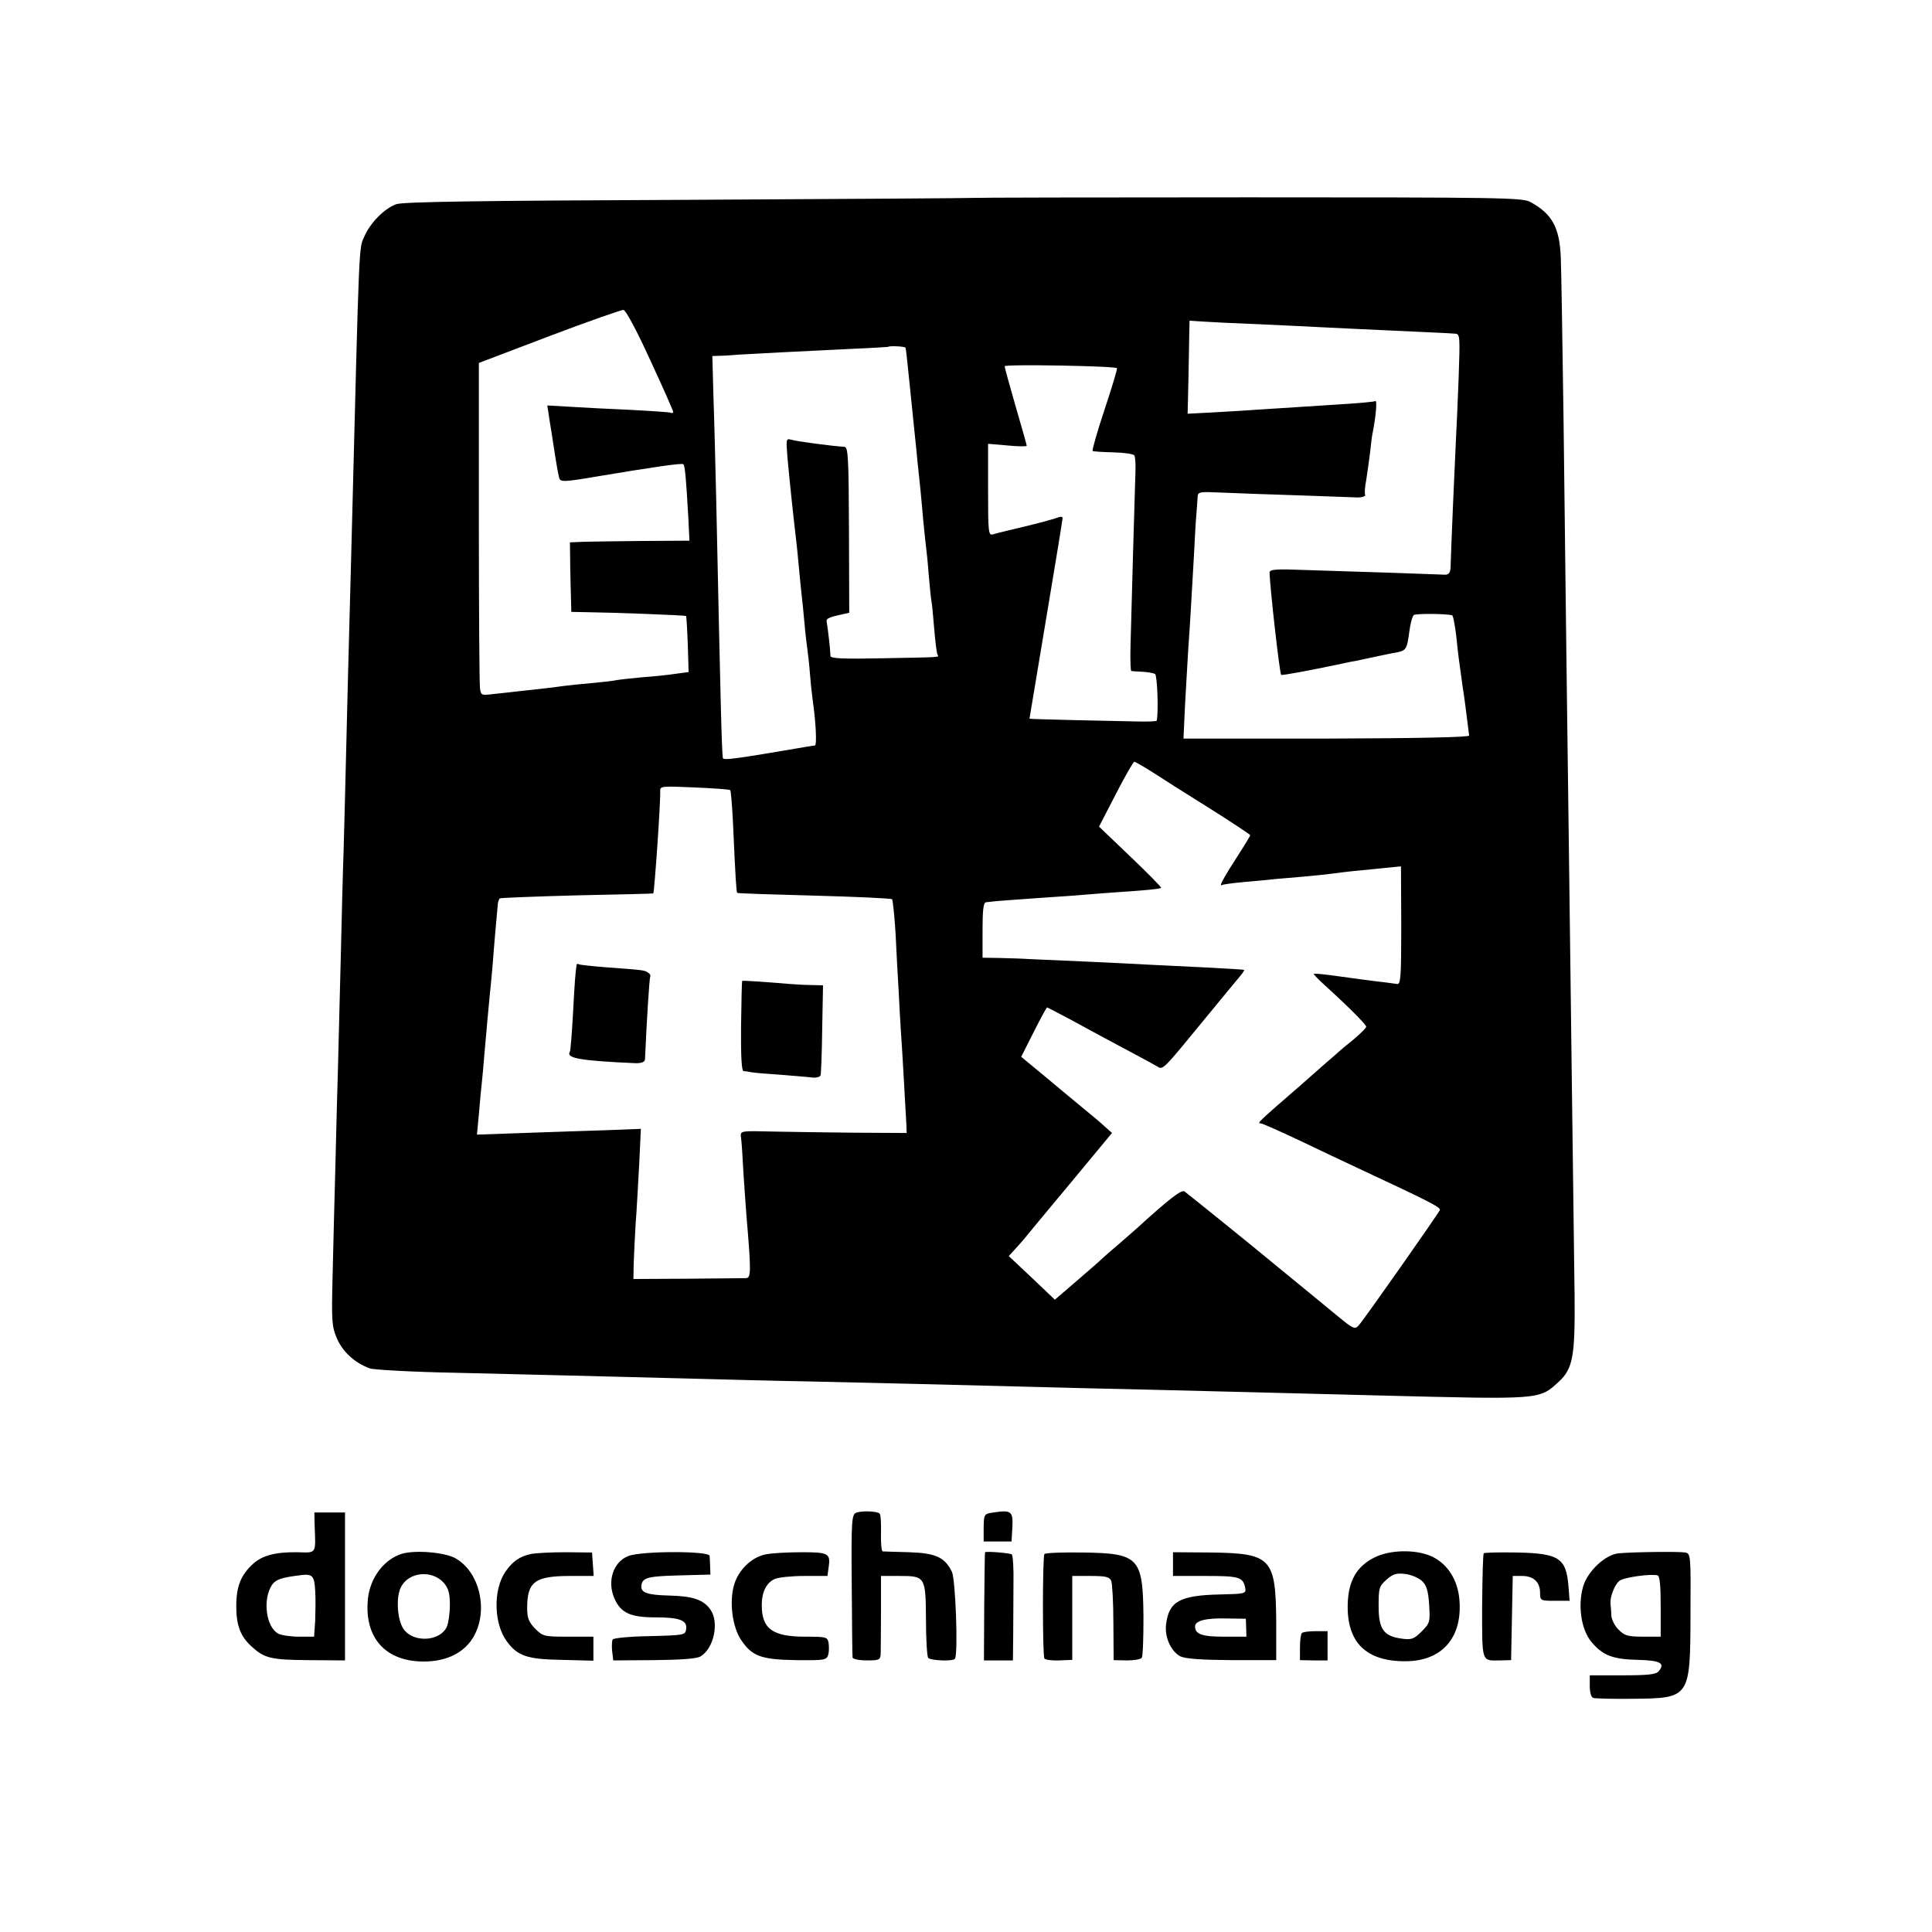 <?xml version="1.0" standalone="no"?>
<!DOCTYPE svg PUBLIC "-//W3C//DTD SVG 20010904//EN"
 "http://www.w3.org/TR/2001/REC-SVG-20010904/DTD/svg10.dtd">
<svg version="1.0" xmlns="http://www.w3.org/2000/svg"
 width="700pt" height="700pt" viewBox="0 0 700 700"
 preserveAspectRatio="xMidYMid meet">
<g transform="translate(0,700) scale(0.1,-0.1)"
fill="#000000" stroke="none">
<path d="M3526 6283 c-1 -1 -465 -4 -1031 -7 -749 -3 -1038 -7 -1060 -16 -43
-16 -94 -68 -115 -117 -20 -45 -18 2 -45 -1058 -3 -126 -8 -296 -10 -378 -2
-81 -7 -259 -10 -395 -3 -136 -8 -312 -10 -392 -3 -80 -7 -248 -10 -375 -3
-126 -8 -304 -10 -395 -3 -91 -7 -262 -10 -380 -3 -118 -8 -295 -10 -394 -4
-164 -3 -182 16 -226 21 -48 64 -88 119 -108 14 -5 156 -13 317 -16 298 -7
494 -12 848 -21 110 -3 297 -8 415 -10 239 -5 552 -13 825 -20 99 -3 286 -7
415 -10 272 -7 459 -11 835 -21 593 -15 581 -16 653 50 51 47 59 93 57 311 -3
201 -13 1036 -20 1570 -6 441 -13 1007 -20 1605 -4 278 -8 541 -10 586 -4 109
-31 159 -110 202 -27 16 -115 17 -1023 17 -547 0 -995 -1 -996 -2z m-1170
-588 c46 -99 83 -183 83 -187 1 -4 -5 -6 -11 -3 -7 2 -71 6 -143 10 -71 3
-169 8 -216 11 l-86 5 8 -53 c5 -29 11 -69 14 -88 11 -73 17 -106 21 -121 4
-16 16 -16 139 5 204 34 306 49 311 44 6 -7 10 -53 18 -195 l4 -82 -166 -1
c-92 -1 -189 -2 -217 -3 l-50 -2 1 -85 c1 -47 2 -104 3 -126 l1 -41 53 -1 c91
-1 360 -11 363 -14 1 -2 4 -48 6 -103 l3 -100 -45 -6 c-25 -4 -81 -10 -125
-13 -44 -4 -87 -9 -95 -11 -8 -2 -46 -6 -85 -10 -38 -3 -83 -8 -100 -10 -34
-5 -95 -12 -170 -20 -27 -3 -69 -8 -91 -10 -39 -5 -42 -4 -45 22 -2 16 -4 287
-4 603 l0 575 255 97 c140 53 262 96 269 95 9 -1 50 -79 97 -182z m2189 131
c77 -4 181 -8 230 -11 50 -3 153 -7 230 -11 171 -8 244 -11 268 -13 17 -1 17
-12 12 -158 -3 -87 -8 -189 -10 -228 -4 -79 -18 -403 -19 -452 0 -29 -6 -37
-26 -35 -3 0 -91 3 -195 7 -105 3 -245 8 -312 10 -99 4 -123 2 -123 -9 0 -43
36 -366 42 -371 3 -3 99 15 218 40 14 3 36 8 50 10 14 3 48 10 75 16 28 6 61
13 75 15 35 7 38 13 46 74 4 30 11 58 17 62 9 5 110 5 138 -1 4 0 10 -34 15
-73 9 -86 9 -81 23 -183 7 -44 14 -100 17 -125 3 -24 6 -49 7 -55 1 -6 -175
-10 -517 -11 l-518 0 6 129 c4 71 9 157 11 191 7 97 14 222 21 346 3 63 7 131
9 150 2 19 3 45 4 57 1 22 3 22 94 18 50 -2 177 -7 281 -10 105 -4 192 -7 195
-7 21 -2 41 3 37 10 -2 4 -1 28 4 52 4 25 10 70 14 100 3 30 7 64 10 75 12 63
16 116 9 112 -4 -3 -62 -8 -128 -12 -66 -4 -136 -9 -155 -10 -19 -1 -82 -5
-140 -9 -58 -4 -139 -9 -181 -11 l-76 -4 3 127 c1 70 3 146 3 168 l1 42 48 -3
c26 -2 110 -6 187 -9z m-1264 -86 c2 -8 5 -37 13 -115 9 -86 15 -146 21 -205
3 -25 7 -70 10 -100 3 -30 8 -73 10 -95 2 -22 7 -71 10 -110 4 -38 8 -81 10
-95 2 -14 7 -61 10 -104 4 -44 8 -87 10 -95 2 -9 6 -54 10 -101 4 -47 9 -88
12 -92 6 -10 17 -9 -199 -13 -140 -3 -188 -1 -189 8 -1 29 -10 103 -13 119 -4
17 1 20 55 32 l26 6 -1 300 c-1 260 -3 300 -16 301 -48 3 -175 20 -194 26 -18
5 -18 1 -13 -63 6 -70 24 -239 32 -304 2 -19 7 -64 10 -100 3 -36 8 -81 10
-100 2 -19 7 -64 10 -100 3 -36 8 -76 10 -90 2 -14 7 -56 10 -95 3 -38 8 -81
10 -95 11 -75 15 -160 8 -161 -4 0 -19 -3 -33 -5 -258 -44 -300 -50 -301 -40
-4 30 -8 184 -24 936 -3 124 -7 291 -10 373 l-4 147 27 1 c15 0 45 2 67 4 50
3 239 13 410 21 72 3 131 7 132 7 4 5 63 2 64 -3z m766 -74 c2 -2 -18 -69 -45
-150 -27 -81 -46 -148 -43 -150 3 -2 37 -4 76 -5 38 -1 72 -6 75 -11 3 -5 5
-31 4 -57 -2 -57 -15 -511 -18 -635 -1 -49 0 -89 3 -89 3 -1 22 -2 41 -3 19
-1 40 -5 45 -8 8 -5 13 -136 6 -169 0 -3 -34 -4 -73 -3 -40 1 -144 3 -230 5
-87 2 -158 4 -158 5 0 1 27 163 60 360 33 196 60 362 60 367 0 5 -8 6 -17 2
-10 -4 -63 -19 -118 -32 -55 -13 -108 -26 -117 -29 -17 -5 -18 7 -18 161 l0
167 70 -6 c39 -4 70 -4 70 -1 0 3 -18 67 -40 142 -22 76 -40 142 -40 146 0 8
400 1 407 -7z m129 -1464 c32 -21 125 -80 207 -131 81 -51 147 -95 147 -97 0
-2 -19 -34 -43 -71 -53 -82 -72 -117 -60 -110 4 3 44 8 88 12 44 4 91 8 105
10 14 1 61 5 105 9 44 4 91 9 105 11 14 2 52 7 85 10 33 3 83 8 111 11 l50 5
1 -214 c0 -193 -2 -215 -16 -212 -9 1 -41 6 -71 9 -30 4 -94 12 -142 19 -49 7
-88 11 -88 8 0 -2 17 -20 38 -39 85 -77 152 -144 152 -152 0 -4 -19 -23 -42
-43 -24 -19 -55 -45 -69 -58 -15 -13 -74 -64 -130 -114 -149 -129 -155 -135
-142 -135 6 0 69 -28 139 -61 71 -34 172 -82 224 -106 244 -114 290 -137 287
-147 -6 -14 -274 -396 -294 -418 -14 -16 -20 -13 -77 34 -33 27 -79 65 -101
83 -22 18 -72 59 -111 91 -78 65 -322 262 -342 277 -11 8 -54 -25 -178 -138
-6 -5 -37 -32 -69 -60 -32 -27 -63 -55 -69 -61 -6 -5 -43 -38 -83 -72 l-71
-61 -83 79 -84 79 21 23 c12 13 31 34 42 48 11 14 86 104 166 200 l145 175
-28 25 c-15 14 -47 41 -72 61 -24 20 -86 71 -136 113 l-93 77 45 89 c25 50 47
90 49 90 1 0 43 -22 92 -48 49 -27 134 -73 189 -102 55 -29 108 -58 118 -64
21 -13 18 -16 177 178 58 71 113 137 123 149 9 11 16 21 15 23 -2 1 -67 5
-145 9 -78 4 -170 8 -205 10 -34 2 -135 7 -223 11 -88 4 -180 8 -205 9 -25 2
-73 3 -107 4 l-63 1 0 100 c0 73 3 100 13 101 6 1 23 2 37 4 14 1 75 6 135 10
61 4 126 9 145 10 19 2 76 6 125 10 136 9 187 14 192 18 2 2 -48 53 -111 113
l-114 109 61 118 c33 64 63 117 67 117 3 0 33 -17 66 -38z m-1530 -65 c2 -2 7
-57 10 -123 9 -203 12 -245 15 -249 2 -2 128 -6 279 -10 151 -4 278 -10 282
-13 3 -4 9 -61 13 -127 3 -66 8 -158 11 -205 2 -47 6 -112 8 -145 4 -51 14
-232 20 -340 l1 -30 -190 1 c-104 1 -233 3 -285 4 -132 3 -128 4 -125 -23 2
-13 6 -73 9 -133 4 -60 9 -129 11 -154 17 -200 16 -220 -2 -221 -10 0 -106 -1
-213 -2 l-195 -1 1 55 c1 30 4 95 7 144 4 50 9 147 13 218 l6 127 -128 -5
c-71 -2 -205 -7 -297 -10 l-169 -6 7 73 c3 40 8 89 10 108 2 19 7 69 10 110 9
104 15 167 20 220 3 25 7 72 10 105 5 69 17 204 19 222 1 7 4 15 7 18 3 2 129
7 280 11 150 3 275 6 276 7 4 5 27 334 25 371 -1 18 6 18 124 13 69 -3 128 -7
130 -10z"/>
<path d="M2089 3503 c-4 -26 -7 -61 -13 -177 -4 -72 -9 -133 -11 -136 -15 -24
34 -33 235 -42 24 -1 37 4 37 15 6 139 16 294 19 299 2 4 -1 10 -8 14 -14 9
-12 9 -148 19 -52 4 -98 9 -102 11 -5 3 -9 2 -9 -3z"/>
<path d="M2689 3446 c-1 0 -3 -74 -4 -163 -1 -111 2 -163 9 -164 6 0 19 -2 29
-4 10 -2 57 -6 105 -9 48 -4 99 -8 114 -10 15 -2 29 2 31 8 2 6 5 82 6 169 l3
157 -39 1 c-21 0 -58 2 -83 4 -82 7 -170 13 -171 11z"/>
<path d="M3102 1519 c-16 -6 -18 -29 -16 -260 1 -140 2 -259 3 -264 0 -6 24
-11 51 -11 47 0 50 2 51 26 0 14 1 82 1 153 l0 127 68 0 c93 0 94 -3 95 -161
0 -70 4 -131 8 -136 11 -10 91 -13 97 -3 12 19 2 288 -11 315 -26 53 -59 68
-156 71 -48 1 -91 3 -95 3 -4 1 -7 30 -6 66 1 36 -1 68 -5 71 -9 9 -64 11 -85
3z"/>
<path d="M3600 1520 c-35 -5 -35 -6 -36 -55 l0 -50 50 0 51 0 3 51 c3 58 -4
64 -68 54z"/>
<path d="M1140 1473 c4 -105 8 -99 -62 -97 -81 1 -128 -12 -161 -42 -45 -41
-61 -83 -61 -154 0 -70 16 -110 56 -146 46 -42 69 -48 206 -49 l132 -1 0 268
0 268 -56 0 -55 0 1 -47z m2 -236 c2 -29 1 -78 0 -109 l-4 -58 -55 0 c-30 0
-63 5 -75 11 -44 24 -57 123 -23 176 14 20 32 27 105 36 42 5 49 -2 52 -56z"/>
<path d="M1455 1370 c-65 -21 -114 -87 -122 -163 -14 -140 63 -227 202 -227
74 0 133 25 169 72 69 91 42 246 -52 301 -38 23 -149 32 -197 17z m153 -105
c17 -20 22 -38 22 -80 0 -30 -5 -65 -11 -79 -25 -54 -122 -59 -157 -8 -23 33
-28 117 -9 152 28 55 112 63 155 15z"/>
<path d="M1925 1370 c-42 -9 -68 -27 -94 -65 -45 -66 -42 -189 6 -253 39 -52
73 -64 198 -66 l115 -3 0 44 0 43 -91 0 c-87 0 -92 1 -120 29 -23 24 -29 38
-29 75 0 95 28 116 156 116 l85 0 -3 43 -3 42 -95 1 c-52 0 -108 -3 -125 -6z"/>
<path d="M2276 1362 c-54 -21 -77 -91 -50 -153 23 -53 58 -69 149 -69 88 0
116 -11 111 -43 -3 -21 -7 -22 -132 -25 -70 -1 -131 -7 -134 -12 -3 -5 -4 -25
-2 -43 l4 -33 146 1 c97 1 155 5 169 13 49 27 70 124 37 170 -25 36 -64 49
-149 51 -82 2 -105 11 -101 37 4 28 23 33 136 36 l114 3 -1 28 c-1 15 -1 33
-2 40 -1 18 -249 18 -295 -1z"/>
<path d="M2773 1368 c-52 -11 -99 -58 -114 -113 -17 -61 -5 -149 25 -195 40
-61 73 -73 201 -75 103 -1 110 0 116 20 3 11 3 30 1 43 -4 21 -9 22 -84 22
-119 0 -158 28 -158 115 0 46 17 81 47 94 13 6 61 11 107 11 l84 0 4 29 c8 53
1 57 -97 57 -49 0 -109 -3 -132 -8z"/>
<path d="M3569 1376 c-1 -1 -2 -89 -3 -197 l-1 -195 52 0 53 0 1 93 c0 51 1
136 1 188 1 53 -2 99 -6 103 -6 5 -90 12 -97 8z"/>
<path d="M3784 1369 c-7 -12 -7 -366 0 -378 4 -5 28 -8 54 -7 l47 2 0 152 0
152 66 0 c54 0 68 -3 75 -17 4 -10 8 -79 8 -153 l1 -135 48 -1 c26 0 51 4 54
10 4 6 6 72 6 147 -2 216 -16 231 -219 234 -74 1 -137 -1 -140 -6z"/>
<path d="M4250 1333 l0 -43 119 0 c123 0 135 -4 143 -45 3 -19 -3 -20 -90 -22
-147 -3 -187 -25 -197 -108 -6 -46 17 -97 51 -116 19 -9 71 -13 187 -14 l161
0 0 141 c-2 229 -18 246 -236 249 l-138 1 0 -43z m265 -230 l1 -33 -81 0 c-80
0 -105 9 -105 37 0 21 39 31 115 29 l69 -1 1 -32z"/>
<path d="M4982 1358 c-66 -32 -97 -85 -99 -172 -3 -136 66 -205 207 -205 132
-1 208 83 198 219 -5 75 -43 134 -101 161 -58 26 -149 24 -205 -3z m171 -87
c16 -15 22 -37 25 -85 4 -62 3 -67 -27 -97 -28 -28 -37 -31 -73 -26 -65 9 -83
34 -83 118 0 66 2 72 29 96 24 21 37 24 69 20 22 -3 49 -15 60 -26z"/>
<path d="M5376 1372 c-3 -2 -5 -89 -6 -192 0 -206 -3 -197 65 -196 l40 1 3
153 3 152 34 0 c41 0 65 -22 65 -61 0 -28 1 -29 54 -29 l53 0 -4 51 c-8 104
-34 121 -188 124 -63 1 -117 0 -119 -3z"/>
<path d="M5864 1372 c-48 -5 -111 -64 -128 -120 -20 -70 -7 -158 31 -202 40
-48 77 -62 167 -64 82 -2 100 -12 76 -41 -10 -12 -39 -15 -131 -15 l-119 0 0
-39 c0 -22 5 -41 13 -43 6 -2 71 -4 142 -3 209 2 209 2 210 308 1 212 1 218
-19 222 -22 4 -188 2 -242 -3z m153 -193 l0 -109 -64 0 c-55 0 -68 4 -88 25
-14 13 -26 37 -27 52 0 15 -2 35 -3 43 -2 24 15 68 32 82 15 13 116 27 139 20
8 -2 11 -40 11 -113z"/>
<path d="M4717 1083 c-4 -3 -7 -27 -7 -52 l0 -46 50 -1 50 0 0 53 0 53 -43 0
c-24 0 -47 -3 -50 -7z"/>
</g>
</svg>
